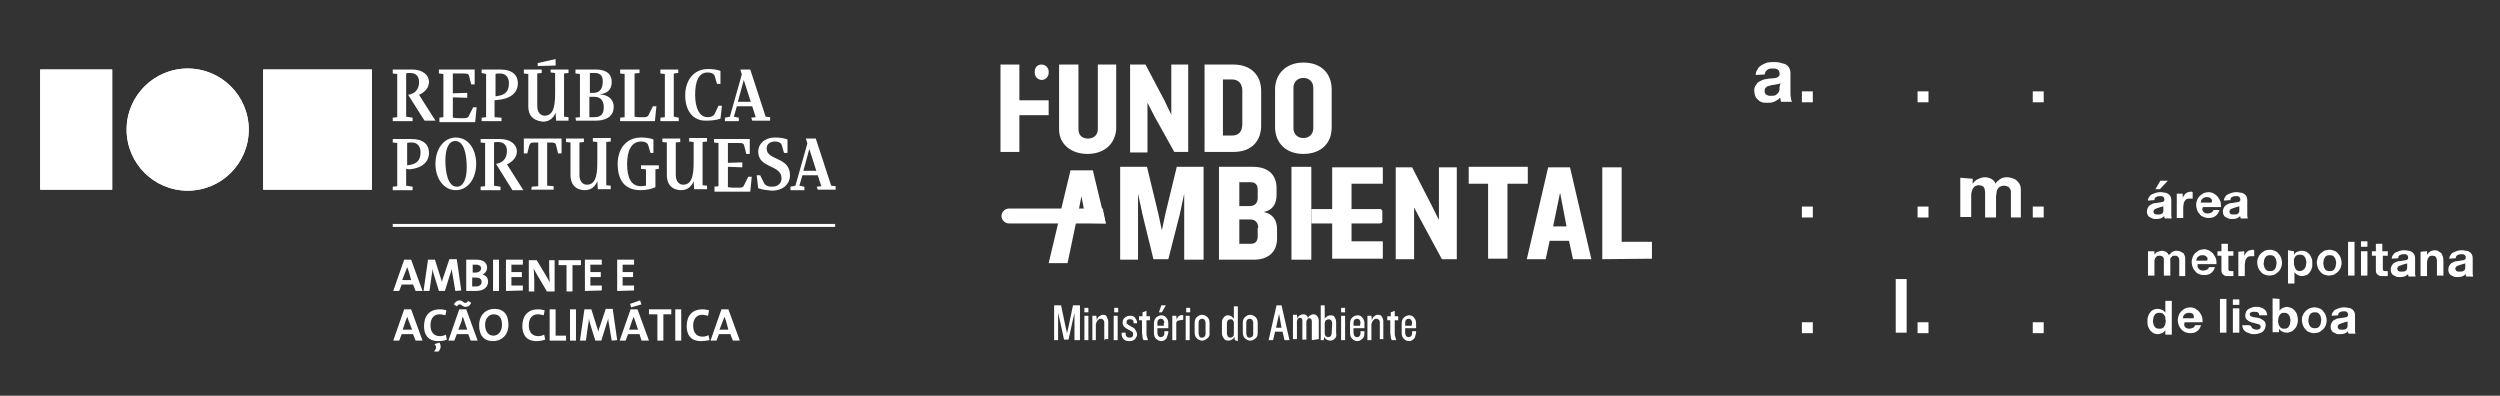 <?xml version="1.0" encoding="utf-8"?>
<!-- Generator: Adobe Illustrator 28.2.0, SVG Export Plug-In . SVG Version: 6.00 Build 0)  -->
<svg version="1.1" id="Layer_1" xmlns="http://www.w3.org/2000/svg" xmlns:xlink="http://www.w3.org/1999/xlink" x="0px" y="0px"
	 viewBox="0 0 503.5 79.7" style="enable-background:new 0 0 503.5 79.7;" xml:space="preserve">
<rect x="0" y="0" width="503.5" height="79.7" fill="#333333" stroke="none"/>
<style type="text/css">
	.st0{fill:#FFFFFF;}
	.st1{fill-rule:evenodd;clip-rule:evenodd;fill:#FFFFFF;}
</style>
<g>
	<g>
		<g>
			<g>
				<g>
					<g>
						<rect x="79.1" y="45.1" class="st0" width="89.1" height="0.6"/>
					</g>
				</g>
				<g>
					<g>
						<path class="st0" d="M83.7,58.6l-0.5-1.3h-2.3l-0.5,1.3h-1.2l2.2-6.3h1.4l2.3,6.3H83.7z M82.3,54.6c-0.1-0.3-0.2-0.6-0.3-0.8
							l0,0c-0.1,0.3-0.2,0.6-0.3,0.8l-0.7,1.8h1.8L82.3,54.6z"/>
					</g>
					<g>
						<path class="st0" d="M91.7,58.6l-0.5-3c-0.1-0.6-0.2-1-0.2-1.5l0,0c-0.1,0.4-0.2,0.8-0.4,1.3l-1,3.2h-1.2l-0.9-2.9
							c-0.2-0.6-0.3-1-0.4-1.6l0,0c0,0.6-0.1,1-0.2,1.6l-0.4,2.9h-1.2l0.9-6.3h1.4l1,3.2c0.1,0.4,0.3,0.8,0.4,1.3l0,0
							c0.1-0.5,0.2-0.8,0.4-1.3l1.1-3.3H92l0.9,6.3L91.7,58.6L91.7,58.6z"/>
					</g>
					<g>
						<path class="st0" d="M95.8,58.6c-0.4,0-1,0-1.9,0v-6.3c0.6,0,1.3,0,2.1,0c1.3,0,2.1,0.6,2.1,1.6c0,0.7-0.4,1.1-0.9,1.4l0,0
							c0.8,0.2,1.1,0.8,1.1,1.4C98.3,57.6,97.7,58.6,95.8,58.6z M95.9,53.3c-0.3,0-0.5,0-0.7,0v1.6c0.2,0,0.3,0,0.5,0
							c0.8,0,1.2-0.4,1.2-0.9C96.9,53.7,96.6,53.3,95.9,53.3z M95.7,55.9c-0.1,0-0.4,0-0.6,0v1.8c0.2,0,0.4,0,0.7,0
							c0.8,0,1.2-0.4,1.2-0.9C97,56.1,96.5,55.9,95.7,55.9z"/>
					</g>
					<g>
						<path class="st0" d="M99.3,58.6v-6.3h1.2v6.3H99.3z"/>
					</g>
					<g>
						<path class="st0" d="M101.9,58.6v-6.3h3.4v1H103v1.5h2.1v1H103v1.7h2.3v1L101.9,58.6z"/>
					</g>
					<g>
						<path class="st0" d="M110.1,58.6l-1.9-3.2c-0.3-0.5-0.5-0.9-0.7-1.3c0,0.6,0.1,1.5,0.1,2.3v2.3h-1.1v-6.3h1.6l1.8,3
							c0.3,0.5,0.6,1,0.8,1.5c0-0.7-0.1-1.8-0.1-2.5v-2h1.1v6.3H110.1z"/>
					</g>
					<g>
						<path class="st0" d="M115.3,53.4v5.3h-1.2v-5.3h-1.6v-1h4.5v1H115.3z"/>
					</g>
					<g>
						<path class="st0" d="M117.8,58.6v-6.3h3.4v1h-2.3v1.5h2.1v1h-2.1v1.7h2.3v1L117.8,58.6z"/>
					</g>
					<g>
						<path class="st0" d="M124.3,58.6v-6.3h3.4v1h-2.3v1.5h2.1v1h-2.1v1.7h2.3v1L124.3,58.6z"/>
					</g>
					<g>
						<path class="st0" d="M83.7,68.6l-0.5-1.3h-2.3l-0.5,1.3h-1.2l2.2-6.3h1.4l2.3,6.3H83.7z M82.3,64.6c-0.1-0.3-0.2-0.6-0.3-0.8
							l0,0c-0.1,0.3-0.2,0.6-0.3,0.8l-0.6,1.8H83L82.3,64.6z"/>
					</g>
					<g>
						<path class="st0" d="M88.3,68.7c-2.2,0-2.9-1.4-2.9-3c0-2,1-3.4,3.2-3.4c0.5,0,0.9,0.1,1.3,0.2l-0.2,1
							c-0.4-0.1-0.8-0.2-1.2-0.2c-1.1,0-1.8,0.8-1.8,2.2c0,1.3,0.6,2.2,1.9,2.2c0.4,0,0.8-0.1,1.2-0.3l0.2,1
							C89.6,68.6,88.9,68.7,88.3,68.7z M88.3,70.8h-0.9c0.5-0.6,0.6-0.9,0.1-1.5l1-0.3C88.9,69.6,88.8,70.3,88.3,70.8z"/>
					</g>
					<g>
						<path class="st0" d="M94.8,68.6l-0.5-1.3H92l-0.5,1.3h-1.2l2.2-6.3h1.4l2.3,6.3H94.8z M93.8,61.8c-0.7,0-0.8-0.5-1.2-0.5
							c-0.2,0-0.4,0.1-0.6,0.4l-0.6-0.4c0.3-0.5,0.7-0.8,1.1-0.8c0.7,0,0.8,0.5,1.2,0.5c0.2,0,0.4-0.1,0.6-0.4l0.6,0.4
							C94.6,61.6,94.3,61.8,93.8,61.8z M93.5,64.6c-0.1-0.3-0.2-0.6-0.3-0.8l0,0C93.1,64,93,64.3,93,64.6l-0.7,1.8h1.8L93.5,64.6z"
							/>
					</g>
					<g>
						<path class="st0" d="M99.3,68.7c-1.9,0-2.8-1.2-2.8-3.2c0-2.1,1.4-3.3,3.1-3.3c1.7,0,2.8,1,2.8,3.2
							C102.4,67.5,101,68.7,99.3,68.7z M99.4,63.3c-0.8,0-1.7,0.7-1.7,2.1c0,1.3,0.6,2.2,1.7,2.2c0.8,0,1.7-0.7,1.7-2.2
							C101.1,64.1,100.6,63.3,99.4,63.3z"/>
					</g>
					<g>
						<path class="st0" d="M108.1,68.7c-2.2,0-2.9-1.4-2.9-3c0-2,1-3.4,3.2-3.4c0.5,0,0.9,0.1,1.3,0.2l-0.2,1
							c-0.4-0.1-0.8-0.2-1.2-0.2c-1.1,0-1.8,0.8-1.8,2.2c0,1.3,0.6,2.2,1.9,2.2c0.4,0,0.8-0.1,1.2-0.3l0.2,1
							C109.2,68.6,108.6,68.7,108.1,68.7z"/>
					</g>
					<g>
						<path class="st0" d="M110.7,68.6v-6.3h1.2v5.3h2.1v1H110.7z"/>
					</g>
					<g>
						<path class="st0" d="M114.8,68.6v-6.3h1.2v6.3H114.8z"/>
					</g>
					<g>
						<path class="st0" d="M123.2,68.6l-0.5-3c-0.1-0.6-0.2-1-0.2-1.5l0,0c-0.1,0.4-0.2,0.8-0.4,1.3l-1,3.2h-1.2l-0.9-2.9
							c-0.2-0.6-0.3-1-0.4-1.6l0,0c0,0.6-0.1,1-0.2,1.6l-0.4,2.9h-1.2l0.9-6.3h1.4l1,3.2c0.1,0.4,0.3,0.8,0.4,1.3l0,0
							c0.1-0.5,0.2-0.8,0.4-1.3l1.1-3.3h1.4l0.9,6.3L123.2,68.6L123.2,68.6z"/>
					</g>
					<g>
						<path class="st0" d="M129.2,68.6l-0.4-1.3h-2.3l-0.5,1.3h-1.2l2.2-6.3h1.4l2.3,6.3H129.2z M127.9,64.6
							c-0.1-0.3-0.2-0.6-0.3-0.8l0,0c-0.1,0.3-0.2,0.6-0.3,0.8l-0.6,1.8h1.8L127.9,64.6z M127.1,61.9l-0.2-0.7l2-0.7l0.3,0.8
							L127.1,61.9z"/>
					</g>
					<g>
						<path class="st0" d="M133.6,63.3v5.3h-1.2v-5.3h-1.7v-1h4.5v1H133.6z"/>
					</g>
					<g>
						<path class="st0" d="M136,68.6v-6.3h1.2v6.3H136z"/>
					</g>
					<g>
						<path class="st0" d="M141.2,68.7c-2.2,0-2.9-1.4-2.9-3c0-2,1-3.4,3.2-3.4c0.5,0,0.9,0.1,1.3,0.2l-0.2,1.1
							c-0.4-0.1-0.8-0.2-1.2-0.2c-1.1,0-1.8,0.8-1.8,2.2c0,1.3,0.6,2.2,1.9,2.2c0.4,0,0.8-0.1,1.2-0.3l0.2,1
							C142.3,68.6,141.7,68.7,141.2,68.7z"/>
					</g>
					<g>
						<path class="st0" d="M147.6,68.6l-0.5-1.3h-2.3l-0.5,1.3h-1.2l2.2-6.3h1.4l2.3,6.3H147.6z M146.2,64.6
							c-0.1-0.3-0.2-0.6-0.3-0.8l0,0c-0.1,0.3-0.2,0.6-0.3,0.8l-0.7,1.8h1.8L146.2,64.6z"/>
					</g>
				</g>
			</g>
			<g>
				<g>
					<path class="st0" d="M213.1,45l-1.9,8h3.8l1.7-8.1h2.3l3.7,0.1l-0.8-3.2l0,0l-1.8-7.5h-4.5l-1.8,7.5 M217.8,39.5l0.5,2.6h-1
						L217.8,39.5z"/>
					<path class="st0" d="M219,31c-3.3,0-5.7-2-5.7-4.9V13h3.9V26c0,1.2,0.7,1.9,1.9,1.9s2-0.7,2-1.9V13h3.7V26
						C224.6,29,222.4,31,219,31z"/>
					<path class="st0" d="M236.5,30.6l-3.9-7l-1.5-2.9v10h-3.5V13h3.1l3.8,7.2l1.4,2.9V13h3.4v17.6L236.5,30.6z"/>
					<path class="st0" d="M248.4,30.6h-5.8V13h5.8c3.7,0,5.6,2.3,5.6,5.3v7.2C253.9,28.4,252.1,30.6,248.4,30.6z M250.2,18.3
						c0-1.4-0.7-2.3-2.1-2.3h-1.8v11.3h1.8c1.4,0,2.1-0.8,2.1-2.3V18.3z"/>
					<path class="st0" d="M262.5,31c-3.6,0-5.7-2.3-5.7-5.4V18c0-3.1,2.2-5.4,5.7-5.4c3.7,0,5.7,2.3,5.7,5.4v7.7
						C268.2,28.8,266.1,31,262.5,31z M264.5,17.7c0-1.2-0.8-2-2-2c-1.2,0-2,0.8-2,2v8.1c0,1.2,0.8,2,2,2c1.2,0,2-0.8,2-2V17.7z"/>
					<path class="st0" d="M238.5,52.3V39l-0.9,4.2l-2.3,9h-3l-2.2-9l-0.9-4.2v13.3h-3.6V33.6h5.4l2.3,9.5l0.7,3.3l0.7-3.3l2.3-9.5
						h5.4v18.7H238.5z"/>
					<path class="st0" d="M252.5,52.3h-7V33.6h6.9c3,0,4.7,1.6,4.7,4.3v1.3c0,1.8-0.7,3.1-2.6,3.5c2,0.4,2.7,1.8,2.7,3.5v1.8
						C257.2,50.7,255.5,52.3,252.5,52.3z M253.3,38.2c0-0.9-0.4-1.5-1.4-1.5h-2.3v4.8h2.1c1,0,1.6-0.6,1.6-1.6V38.2z M253.4,45.9
						c0-1.1-0.6-1.7-1.6-1.7h-2.2v4.9h2.3c1,0,1.4-0.6,1.4-1.5V45.9z"/>
					<path class="st0" d="M290.4,52.2l-4-7.4l-1.6-3v10.4h-3.7V33.7h3.3l3.9,7.6l1.5,3V33.7h3.6v18.5H290.4z"/>
					<path class="st0" d="M303.6,37v15.1h-3.9V37h-3.9v-3.4h11.9V37H303.6z"/>
					<path class="st0" d="M316.8,52.2l-0.8-3.7h-3.9l-0.8,3.7h-3.8l4.3-18.5h4.4l4.3,18.5H316.8z M314.2,38.8l-1.4,6.8h2.7
						L314.2,38.8z"/>
					<path class="st0" d="M322.7,52.2V33.7h3.9v15h6.1v3.4L322.7,52.2L322.7,52.2z"/>
					<g>
						<polygon class="st0" points="205.3,16 205.3,16 205.3,13 201.5,13 201.5,30.6 205.3,30.6 205.3,23.2 211.2,23.2 211.2,20.2 
							205.3,20.2 						"/>
						<path class="st0" d="M208.4,14.4v0.3c0,0.8,0.7,1.4,1.4,1.4l0,0c0.8,0,1.4-0.7,1.4-1.4v-0.3c0-0.8-0.7-1.4-1.4-1.4l0,0
							C209,13,208.4,13.5,208.4,14.4z"/>
					</g>
					<path class="st0" d="M272.2,44v4.6h6.3v3.5h-10.2V33.7h10.2v3.3h-6.3v4"/>
					<path class="st0" d="M222.7,45h-19.5c-0.8,0-1.5-0.7-1.5-1.5l0,0c0-0.8,0.7-1.5,1.5-1.5h18.9L222.7,45z"/>
					<path class="st0" d="M277.9,45h-13.8v-2.9h13.8c0.3,0,0.5,0.2,0.5,0.5v1.9C278.5,44.8,278.2,45,277.9,45z"/>
					<path class="st0" d="M260.1,52.3V33.6h4v18.7H260.1z"/>
				</g>
				<g>
					<path class="st0" d="M216.4,68.5v-5.5l-0.3,1.3l-0.9,4.1h-0.9l-0.9-4.1l-0.3-1.3v5.5h-0.8v-7h1.4l0.9,4.3l0.3,1.3l0.3-1.3
						l0.9-4.3h1.4v7H216.4z"/>
					<path class="st0" d="M218.4,68.5v-4.9h0.8v4.9H218.4z M218.4,62.9v-0.9h0.8v0.9H218.4z"/>
					<path class="st0" d="M222.4,68.5v-3.6c0-0.2-0.1-0.4-0.2-0.5c-0.1-0.1-0.3-0.2-0.5-0.2c-0.1,0-0.3,0-0.4,0.1
						c-0.1,0.1-0.2,0.2-0.3,0.3c-0.1,0.1-0.1,0.2-0.2,0.4c0,0.1-0.1,0.2-0.1,0.3v3.2H220v-4.9h0.8l0.1,0.9c0.1-0.4,0.3-0.7,0.5-0.8
						s0.4-0.3,0.7-0.3c0.4,0,0.7,0.1,0.8,0.4s0.3,0.6,0.3,0.9v3.6h-0.7V68.5z"/>
					<path class="st0" d="M224.3,68.5v-4.9h0.8v4.9H224.3z M224.4,62.9v-0.9h0.8v0.9H224.4z"/>
					<path class="st0" d="M228.9,67.8c-0.1,0.2-0.2,0.3-0.3,0.5c-0.1,0.1-0.3,0.2-0.5,0.3c-0.2,0.1-0.4,0.1-0.7,0.1
						c-0.5,0-0.8-0.1-1.1-0.4c-0.3-0.3-0.4-0.6-0.4-1v-0.3h0.8v0.2c0,0.3,0.1,0.5,0.2,0.6s0.3,0.2,0.6,0.2c0.5,0,0.7-0.2,0.7-0.6
						c0-0.1,0-0.2,0-0.3s-0.1-0.2-0.1-0.2c-0.1-0.1-0.2-0.2-0.3-0.2c-0.1-0.1-0.3-0.2-0.5-0.3c-0.4-0.2-0.7-0.4-0.9-0.6
						c-0.2-0.2-0.3-0.6-0.3-0.8c0-0.2,0-0.4,0.1-0.6c0.1-0.2,0.2-0.3,0.3-0.4c0.1-0.1,0.3-0.2,0.5-0.3c0.2-0.1,0.4-0.1,0.6-0.1
						c0.5,0,0.8,0.1,1,0.4c0.2,0.3,0.4,0.6,0.4,0.9v0.2h-0.7v-0.2c0-0.4-0.2-0.6-0.7-0.6c-0.2,0-0.4,0-0.5,0.1
						c-0.1,0.1-0.2,0.2-0.2,0.4c0,0.1,0,0.2,0,0.3c0,0.1,0.1,0.2,0.2,0.2c0.1,0.1,0.2,0.2,0.3,0.2c0.1,0.1,0.3,0.2,0.5,0.3
						c0.4,0.2,0.7,0.4,0.8,0.7c0.2,0.3,0.3,0.6,0.3,0.8C229,67.5,229,67.6,228.9,67.8z"/>
					<path class="st0" d="M230.9,64.5V67c0,0.3,0,0.6,0.1,0.8c0.1,0.3,0.1,0.5,0.2,0.7h-0.9c-0.1-0.2-0.2-0.4-0.2-0.7
						c0-0.2-0.1-0.6-0.1-0.8v-2.5h-0.6v-0.8h0.7v-0.8l0.8-0.3v1.1h0.7v0.8H230.9z"/>
					<path class="st0" d="M234.9,68.2c-0.3,0.3-0.6,0.5-1,0.5s-0.8-0.2-1.1-0.5c-0.3-0.3-0.4-0.7-0.4-1.2v-1.8
						c0-0.5,0.1-0.9,0.4-1.2c0.3-0.3,0.7-0.5,1.1-0.5s0.8,0.2,1,0.5c0.3,0.3,0.4,0.7,0.4,1.2v0.9h-2.2v1c0,0.2,0.1,0.4,0.2,0.6
						c0.1,0.1,0.3,0.2,0.5,0.2s0.4-0.1,0.5-0.2c0.1-0.1,0.2-0.3,0.2-0.6v-0.4h0.8V67C235.2,67.5,235,68,234.9,68.2z M234.5,65
						c0-0.2-0.1-0.4-0.2-0.6c-0.1-0.1-0.3-0.2-0.5-0.2s-0.4,0.1-0.5,0.2c-0.1,0.1-0.2,0.3-0.2,0.6v0.6h1.3V65z M234,62.9h-0.6
						l0.5-1.4h0.9L234,62.9z"/>
					<path class="st0" d="M237.2,64.6c-0.2,0.1-0.3,0.3-0.3,0.5v3.4h-0.8v-4.9h0.8l0.1,0.8c0.1-0.4,0.3-0.7,0.5-0.8
						c0.2-0.1,0.5-0.2,0.8-0.1v0.9C237.8,64.5,237.4,64.5,237.2,64.6z"/>
					<path class="st0" d="M238.8,68.5v-4.9h0.8v4.9H238.8z M238.9,62.9v-0.9h0.8v0.9H238.9z"/>
					<path class="st0" d="M243.2,68.1c-0.3,0.3-0.7,0.5-1.1,0.5s-0.8-0.2-1.1-0.5c-0.3-0.3-0.4-0.7-0.4-1.2v-1.8
						c0-0.5,0.1-0.9,0.4-1.2c0.3-0.3,0.7-0.5,1.1-0.5s0.8,0.2,1.1,0.5c0.3,0.3,0.4,0.7,0.4,1.2v1.8
						C243.7,67.5,243.5,67.9,243.2,68.1z M242.8,65c0-0.2-0.1-0.4-0.2-0.6c-0.1-0.1-0.3-0.2-0.5-0.2c-0.2,0-0.4,0.1-0.5,0.2
						c-0.1,0.1-0.2,0.3-0.2,0.6v2.2c0,0.2,0.1,0.4,0.2,0.6c0.1,0.2,0.3,0.2,0.5,0.2c0.2,0,0.4-0.1,0.5-0.2c0.1-0.1,0.2-0.3,0.2-0.6
						V65z"/>
					<path class="st0" d="M248.7,68.5l-0.1-0.7c-0.1,0.3-0.3,0.5-0.5,0.6s-0.5,0.2-0.7,0.2c-0.4,0-0.7-0.1-0.9-0.4
						c-0.2-0.3-0.4-0.6-0.4-1V65c0-0.5,0.1-0.8,0.4-1.1c0.2-0.3,0.5-0.4,0.8-0.4c0.3,0,0.5,0.1,0.7,0.2c0.2,0.1,0.3,0.3,0.5,0.5
						v-2.5h0.8v7L248.7,68.5L248.7,68.5z M248.5,65.1c0-0.3-0.1-0.5-0.2-0.6c-0.1-0.2-0.3-0.2-0.5-0.2s-0.4,0.1-0.5,0.2
						c-0.1,0.1-0.2,0.4-0.2,0.7v1.9c0,0.3,0.1,0.5,0.2,0.7c0.1,0.1,0.3,0.2,0.5,0.2s0.4-0.1,0.5-0.2c0.2-0.1,0.2-0.4,0.2-0.6V65.1z"
						/>
					<path class="st0" d="M252.9,68.1c-0.3,0.3-0.7,0.5-1.1,0.5s-0.8-0.2-1.1-0.5c-0.3-0.3-0.4-0.7-0.4-1.2v-1.8
						c0-0.5,0.1-0.9,0.4-1.2c0.3-0.3,0.7-0.5,1.1-0.5s0.8,0.2,1.1,0.5c0.3,0.3,0.4,0.7,0.4,1.2v1.8
						C253.3,67.5,253.2,67.9,252.9,68.1z M252.4,65c0-0.2-0.1-0.4-0.2-0.6c-0.1-0.1-0.3-0.2-0.5-0.2s-0.4,0.1-0.5,0.2
						c-0.1,0.1-0.2,0.3-0.2,0.6v2.2c0,0.2,0.1,0.4,0.2,0.6c0.1,0.2,0.3,0.2,0.5,0.2s0.4-0.1,0.5-0.2c0.1-0.1,0.2-0.3,0.2-0.6V65z"/>
					<path class="st0" d="M258.7,68.5l-0.4-1.7h-1.5l-0.4,1.7h-0.9l1.6-7h1l1.6,7H258.7z M257.6,63.2L257,66h1.1L257.6,63.2z"/>
					<path class="st0" d="M264.2,68.5v-3.7c0-0.2,0-0.3-0.1-0.5c-0.1-0.1-0.2-0.2-0.4-0.2c-0.1,0-0.2,0-0.3,0.1
						c-0.1,0.1-0.1,0.2-0.2,0.3c-0.1,0.1-0.1,0.2-0.1,0.4c0,0.1,0,0.2,0,0.3v3.2h-0.8v-3.7c0-0.2,0-0.3-0.1-0.5
						c-0.1-0.1-0.2-0.2-0.4-0.2c-0.1,0-0.2,0-0.3,0.1s-0.2,0.2-0.2,0.3s-0.1,0.2-0.1,0.4c0,0.1,0,0.2,0,0.3v3.2h-0.8v-4.9h0.8
						l0.1,0.8c0.1-0.4,0.3-0.6,0.5-0.7c0.2-0.1,0.4-0.2,0.7-0.2c0.3,0,0.5,0.1,0.6,0.2c0.2,0.1,0.3,0.4,0.3,0.6
						c0.1-0.3,0.3-0.5,0.5-0.6c0.2-0.1,0.4-0.2,0.6-0.2c0.3,0,0.6,0.1,0.8,0.4c0.2,0.2,0.3,0.6,0.3,0.9v3.7L264.2,68.5L264.2,68.5z"
						/>
					<path class="st0" d="M268.8,68.2c-0.2,0.3-0.6,0.4-0.9,0.4c-0.2,0-0.5-0.1-0.7-0.2s-0.4-0.3-0.5-0.6l-0.1,0.7h-0.6v-7h0.8v2.7
						c0.1-0.2,0.3-0.4,0.5-0.5c0.2-0.1,0.4-0.2,0.7-0.2c0.4,0,0.7,0.1,0.8,0.4c0.2,0.3,0.3,0.6,0.3,1v2.2
						C269.2,67.7,269.1,68,268.8,68.2z M268.3,65.2c0-0.3-0.1-0.6-0.2-0.7c-0.1-0.1-0.3-0.2-0.5-0.2s-0.4,0.1-0.6,0.2
						c-0.1,0.2-0.2,0.4-0.2,0.6v2c0,0.3,0.1,0.5,0.2,0.6s0.3,0.2,0.5,0.2c0.2,0,0.4-0.1,0.5-0.2s0.2-0.4,0.2-0.7L268.3,65.2
						L268.3,65.2z"/>
					<path class="st0" d="M270.1,68.5v-4.9h0.8v4.9H270.1z M270.1,62.9v-0.9h0.8v0.9H270.1z"/>
					<path class="st0" d="M274.4,68.2c-0.3,0.3-0.6,0.5-1,0.5c-0.5,0-0.8-0.2-1.1-0.5c-0.3-0.3-0.4-0.7-0.4-1.2v-1.8
						c0-0.5,0.1-0.9,0.4-1.2c0.3-0.3,0.7-0.5,1.1-0.5c0.5,0,0.8,0.2,1,0.5c0.3,0.3,0.4,0.7,0.4,1.2v0.9h-2.2v1
						c0,0.2,0.1,0.4,0.2,0.6c0.1,0.1,0.3,0.2,0.5,0.2c0.2,0,0.4-0.1,0.5-0.2c0.1-0.1,0.2-0.3,0.2-0.6v-0.4h0.8V67
						C274.8,67.5,274.7,68,274.4,68.2z M274,65c0-0.2-0.1-0.4-0.2-0.6c-0.1-0.1-0.3-0.2-0.5-0.2c-0.2,0-0.4,0.1-0.5,0.2
						c-0.1,0.1-0.2,0.3-0.2,0.6v0.6h1.3L274,65L274,65z"/>
					<path class="st0" d="M277.9,68.5v-3.6c0-0.2-0.1-0.4-0.2-0.5c-0.1-0.1-0.3-0.2-0.5-0.2c-0.1,0-0.3,0-0.4,0.1
						c-0.1,0.1-0.2,0.2-0.3,0.3c-0.1,0.1-0.1,0.2-0.2,0.4c0,0.1-0.1,0.2-0.1,0.3v3.2h-0.8v-4.9h0.8l0.1,0.9c0.1-0.4,0.3-0.7,0.5-0.8
						c0.2-0.2,0.4-0.3,0.7-0.3c0.4,0,0.7,0.1,0.8,0.4c0.2,0.3,0.3,0.6,0.3,0.9v3.6h-0.7V68.5z"/>
					<path class="st0" d="M280.9,64.5V67c0,0.3,0,0.6,0.1,0.8c0.1,0.3,0.1,0.5,0.2,0.7h-0.9c-0.1-0.2-0.2-0.4-0.2-0.7
						c0-0.2-0.1-0.6-0.1-0.8v-2.5h-0.6v-0.8h0.7v-0.8l0.8-0.3v1.1h0.7v0.8H280.9z"/>
					<path class="st0" d="M284.8,68.2c-0.3,0.3-0.6,0.5-1,0.5c-0.5,0-0.8-0.2-1.1-0.5c-0.3-0.3-0.4-0.7-0.4-1.2v-1.8
						c0-0.5,0.1-0.9,0.4-1.2c0.3-0.3,0.7-0.5,1.1-0.5c0.5,0,0.8,0.2,1,0.5c0.3,0.3,0.4,0.7,0.4,1.2v0.9H283v1c0,0.2,0.1,0.4,0.2,0.6
						c0.1,0.1,0.3,0.2,0.5,0.2c0.2,0,0.4-0.1,0.5-0.2c0.1-0.1,0.2-0.3,0.2-0.6v-0.4h0.8V67C285.1,67.5,285,68,284.8,68.2z M284.4,65
						c0-0.2-0.1-0.4-0.2-0.6c-0.1-0.1-0.3-0.2-0.5-0.2c-0.2,0-0.4,0.1-0.5,0.2c-0.1,0.1-0.2,0.3-0.2,0.6v0.6h1.3L284.4,65L284.4,65z
						"/>
				</g>
			</g>
		</g>
		<g>
			<g>
				<path class="st0" d="M432.6,40.4c0-0.3,0.1-0.6,0.3-0.8c0.1-0.2,0.3-0.4,0.6-0.5c0.2-0.1,0.5-0.2,0.8-0.3
					c0.3-0.1,0.6-0.1,0.8-0.1s0.5,0,0.8,0.1c0.3,0,0.5,0.1,0.7,0.2c0.2,0.1,0.4,0.3,0.5,0.5s0.2,0.4,0.2,0.8v2.5c0,0.2,0,0.5,0,0.7
					s0.1,0.4,0.1,0.5h-1.4c0-0.1,0-0.2-0.1-0.2s0-0.2,0-0.3c-0.2,0.2-0.5,0.4-0.8,0.5c-0.3,0.1-0.6,0.1-0.9,0.1
					c-0.3,0-0.5,0-0.7-0.1c-0.2-0.1-0.4-0.2-0.6-0.3c-0.2-0.1-0.3-0.3-0.4-0.5s-0.1-0.4-0.1-0.7c0-0.3,0.1-0.5,0.2-0.7
					c0.1-0.2,0.2-0.3,0.4-0.5c0.2-0.1,0.4-0.2,0.6-0.3c0.2-0.1,0.4-0.1,0.6-0.1c0.2,0,0.4-0.1,0.6-0.1c0.2,0,0.4-0.1,0.6-0.1
					c0.2,0,0.3-0.1,0.4-0.2c0.1-0.1,0.1-0.2,0.1-0.3c0-0.2,0-0.3-0.1-0.4c-0.1-0.1-0.1-0.2-0.2-0.2c-0.1-0.1-0.2-0.1-0.3-0.1
					c-0.1,0-0.2,0-0.4,0c-0.3,0-0.5,0.1-0.7,0.2c-0.2,0.1-0.3,0.3-0.3,0.6L432.6,40.4L432.6,40.4z M435.7,41.5
					c-0.1,0.1-0.1,0.1-0.2,0.1c-0.1,0-0.2,0.1-0.3,0.1s-0.2,0-0.3,0.1c-0.1,0-0.2,0-0.3,0.1c-0.1,0-0.2,0-0.3,0.1
					c-0.1,0-0.2,0.1-0.3,0.1c-0.1,0.1-0.1,0.1-0.2,0.2c0,0.1-0.1,0.2-0.1,0.3c0,0.1,0,0.2,0.1,0.3c0,0.1,0.1,0.2,0.2,0.2
					c0.1,0.1,0.2,0.1,0.3,0.1c0.1,0,0.2,0,0.3,0c0.3,0,0.5,0,0.7-0.1c0.2-0.1,0.3-0.2,0.3-0.3c0.1-0.1,0.1-0.3,0.1-0.4s0-0.2,0-0.3
					L435.7,41.5L435.7,41.5z M436.6,36.4l-1.6,1.7h-0.9l1-1.7H436.6z"/>
				<path class="st0" d="M439.6,38.9v0.9l0,0c0.1-0.2,0.2-0.3,0.3-0.5c0.1-0.1,0.2-0.3,0.4-0.4c0.1-0.1,0.3-0.2,0.5-0.2
					c0.2-0.1,0.3-0.1,0.5-0.1c0.1,0,0.2,0,0.3,0.1V40c-0.1,0-0.1,0-0.2,0c-0.1,0-0.2,0-0.3,0c-0.3,0-0.5,0-0.7,0.1
					c-0.2,0.1-0.3,0.2-0.4,0.4c-0.1,0.2-0.2,0.3-0.2,0.5s-0.1,0.4-0.1,0.7v2.2h-1.3v-4.9H439.6z"/>
				<path class="st0" d="M443.8,42.7c0.2,0.2,0.5,0.3,0.8,0.3c0.3,0,0.5-0.1,0.8-0.2c0.2-0.1,0.3-0.3,0.4-0.5h1.2
					c-0.2,0.6-0.5,1-0.8,1.2c-0.4,0.3-0.8,0.4-1.4,0.4c-0.4,0-0.8-0.1-1-0.2c-0.3-0.1-0.6-0.3-0.8-0.6c-0.2-0.2-0.4-0.5-0.5-0.8
					c-0.1-0.3-0.2-0.7-0.2-1c0-0.4,0.1-0.8,0.2-1c0.1-0.3,0.3-0.6,0.5-0.8c0.2-0.2,0.5-0.4,0.8-0.6c0.3-0.1,0.7-0.2,1-0.2
					s0.8,0.1,1.1,0.3c0.3,0.2,0.6,0.4,0.8,0.7c0.2,0.3,0.4,0.6,0.5,0.9s0.1,0.8,0.1,1.1h-3.6C443.4,42.1,443.6,42.5,443.8,42.7z
					 M445.3,40c-0.2-0.2-0.4-0.3-0.8-0.3c-0.2,0-0.4,0-0.6,0.1c-0.2,0.1-0.3,0.2-0.4,0.3c-0.1,0.1-0.2,0.2-0.2,0.4
					c0,0.1-0.1,0.2-0.1,0.3h2.2C445.6,40.5,445.5,40.2,445.3,40z"/>
				<path class="st0" d="M447.9,40.4c0-0.3,0.1-0.6,0.3-0.8c0.1-0.2,0.3-0.4,0.6-0.5c0.2-0.1,0.5-0.2,0.8-0.3
					c0.3-0.1,0.6-0.1,0.8-0.1s0.5,0,0.8,0.1c0.3,0,0.5,0.1,0.7,0.2c0.2,0.1,0.4,0.3,0.5,0.5s0.2,0.4,0.2,0.8v2.5c0,0.2,0,0.5,0,0.7
					s0.1,0.4,0.1,0.5h-1.4c0-0.1,0-0.2-0.1-0.2s0-0.2,0-0.3c-0.2,0.2-0.5,0.4-0.8,0.5c-0.3,0.1-0.6,0.1-0.9,0.1
					c-0.3,0-0.5,0-0.7-0.1c-0.2-0.1-0.4-0.2-0.6-0.3c-0.2-0.1-0.3-0.3-0.4-0.5s-0.1-0.4-0.1-0.7c0-0.3,0.1-0.5,0.2-0.7
					c0.1-0.2,0.2-0.3,0.4-0.5c0.2-0.1,0.4-0.2,0.6-0.3c0.2-0.1,0.4-0.1,0.6-0.1c0.2,0,0.4-0.1,0.6-0.1c0.2,0,0.4-0.1,0.6-0.1
					c0.2,0,0.3-0.1,0.4-0.2c0.1-0.1,0.1-0.2,0.1-0.3c0-0.2,0-0.3-0.1-0.4c-0.1-0.1-0.1-0.2-0.2-0.2c-0.1-0.1-0.2-0.1-0.3-0.1
					s-0.2,0-0.4,0c-0.3,0-0.5,0.1-0.7,0.2c-0.2,0.1-0.3,0.3-0.3,0.6L447.9,40.4L447.9,40.4z M451,41.5c-0.1,0.1-0.1,0.1-0.2,0.1
					c-0.1,0-0.2,0.1-0.3,0.1s-0.2,0-0.3,0.1c-0.1,0-0.2,0-0.3,0.1c-0.1,0-0.2,0-0.3,0.1c-0.1,0-0.2,0.1-0.3,0.1
					c-0.1,0.1-0.1,0.1-0.2,0.2c0,0.1-0.1,0.2-0.1,0.3c0,0.1,0,0.2,0.1,0.3c0,0.1,0.1,0.2,0.2,0.2c0.1,0.1,0.2,0.1,0.3,0.1
					c0.1,0,0.2,0,0.3,0c0.3,0,0.5,0,0.7-0.1c0.2-0.1,0.3-0.2,0.3-0.3c0.1-0.1,0.1-0.3,0.1-0.4s0-0.2,0-0.3L451,41.5L451,41.5z"/>
				<path class="st0" d="M433.9,50.6v0.7l0,0c0.2-0.3,0.4-0.5,0.7-0.6c0.3-0.1,0.6-0.2,0.8-0.2s0.6,0.1,0.8,0.2s0.5,0.4,0.6,0.7
					c0.2-0.2,0.4-0.4,0.6-0.6c0.3-0.2,0.6-0.3,0.8-0.3c0.3,0,0.5,0,0.8,0.1c0.2,0.1,0.4,0.2,0.6,0.3c0.2,0.1,0.3,0.3,0.4,0.6
					c0.1,0.2,0.1,0.5,0.1,0.8v3.3h-1.2v-2.8c0-0.2,0-0.3,0-0.5s-0.1-0.3-0.1-0.4c-0.1-0.1-0.2-0.2-0.3-0.3c-0.1-0.1-0.3-0.1-0.5-0.1
					c-0.2,0-0.4,0-0.5,0.1c-0.1,0.1-0.2,0.2-0.3,0.3c-0.1,0.1-0.1,0.3-0.1,0.4c0,0.2,0,0.3,0,0.5v2.7h-1.3v-2.7c0-0.2,0-0.3,0-0.5
					s0-0.3-0.1-0.4s-0.1-0.2-0.3-0.3c-0.1-0.1-0.3-0.1-0.5-0.1c-0.1,0-0.2,0-0.3,0s-0.2,0.1-0.3,0.2c-0.1,0.1-0.2,0.2-0.3,0.4
					c-0.1,0.2-0.1,0.4-0.1,0.6v2.8h-1.3v-4.9L433.9,50.6z"/>
				<path class="st0" d="M442.9,54.2c0.2,0.2,0.5,0.3,0.8,0.3c0.3,0,0.5-0.1,0.8-0.2c0.2-0.1,0.3-0.3,0.4-0.5h1.2
					c-0.2,0.6-0.5,1-0.8,1.2c-0.4,0.3-0.8,0.4-1.4,0.4c-0.4,0-0.8-0.1-1-0.2c-0.3-0.1-0.6-0.3-0.8-0.6c-0.2-0.2-0.4-0.5-0.5-0.8
					c-0.1-0.3-0.2-0.7-0.2-1c0-0.4,0.1-0.8,0.2-1c0.1-0.3,0.3-0.6,0.5-0.8c0.2-0.2,0.5-0.4,0.8-0.6c0.3-0.1,0.7-0.2,1-0.2
					s0.8,0.1,1.1,0.3c0.3,0.2,0.6,0.4,0.8,0.7c0.2,0.3,0.4,0.6,0.5,0.9s0.1,0.8,0.1,1.1h-3.8C442.5,53.8,442.7,54,442.9,54.2z
					 M444.4,51.7c-0.2-0.2-0.4-0.3-0.8-0.3c-0.2,0-0.4,0-0.6,0.1c-0.2,0.1-0.3,0.2-0.4,0.3c-0.1,0.1-0.2,0.2-0.2,0.4
					c0,0.1-0.1,0.2-0.1,0.3h2.2C444.7,52.1,444.6,51.9,444.4,51.7z"/>
				<path class="st0" d="M449.8,50.6v0.9h-1V54c0,0.2,0,0.4,0.1,0.5c0.1,0.1,0.2,0.1,0.5,0.1c0.1,0,0.2,0,0.2,0c0.1,0,0.1,0,0.2,0v1
					c-0.1,0-0.3,0-0.4,0c-0.1,0-0.3,0-0.4,0c-0.2,0-0.4,0-0.6,0c-0.2,0-0.4-0.1-0.5-0.2c-0.2-0.1-0.3-0.2-0.4-0.4
					c-0.1-0.2-0.1-0.4-0.1-0.6v-2.9h-0.8v-0.9h0.8v-1.5h1.3v1.5L449.8,50.6z"/>
				<path class="st0" d="M452,50.6v0.9l0,0c0.1-0.2,0.2-0.3,0.3-0.5c0.1-0.1,0.2-0.3,0.4-0.4c0.1-0.1,0.3-0.2,0.5-0.2
					c0.2-0.1,0.3-0.1,0.5-0.1c0.1,0,0.2,0,0.3,0.1v1.2c-0.1,0-0.1,0-0.2,0s-0.2,0-0.3,0c-0.3,0-0.5,0-0.7,0.1
					c-0.2,0.1-0.3,0.2-0.4,0.4c-0.1,0.2-0.2,0.3-0.2,0.5s-0.1,0.4-0.1,0.7v2.3h-1.3v-4.9L452,50.6L452,50.6z"/>
				<path class="st0" d="M454.8,51.9c0.1-0.3,0.3-0.6,0.5-0.8c0.2-0.2,0.5-0.4,0.8-0.6c0.3-0.1,0.7-0.2,1-0.2c0.4,0,0.8,0.1,1,0.2
					c0.3,0.1,0.6,0.3,0.8,0.6c0.2,0.2,0.4,0.5,0.5,0.8c0.1,0.3,0.2,0.7,0.2,1c0,0.4-0.1,0.8-0.2,1c-0.1,0.3-0.3,0.6-0.5,0.8
					c-0.2,0.2-0.5,0.4-0.8,0.6c-0.3,0.1-0.7,0.2-1,0.2c-0.4,0-0.8-0.1-1-0.2c-0.3-0.1-0.6-0.3-0.8-0.6c-0.2-0.2-0.4-0.5-0.5-0.8
					c-0.1-0.3-0.2-0.7-0.2-1C454.6,52.6,454.6,52.3,454.8,51.9z M456,53.6c0,0.2,0.1,0.4,0.2,0.5c0.1,0.2,0.2,0.3,0.4,0.4
					c0.2,0.1,0.4,0.1,0.6,0.1c0.2,0,0.4,0,0.6-0.1c0.2-0.1,0.3-0.2,0.4-0.4c0.1-0.2,0.2-0.3,0.2-0.5s0.1-0.4,0.1-0.6
					c0-0.2,0-0.4-0.1-0.6c0-0.2-0.1-0.4-0.2-0.5c-0.1-0.2-0.2-0.3-0.4-0.4c-0.2-0.1-0.4-0.1-0.6-0.1c-0.2,0-0.4,0-0.6,0.1
					c-0.2,0.1-0.3,0.2-0.4,0.4c-0.1,0.2-0.2,0.3-0.2,0.5s-0.1,0.4-0.1,0.6C455.9,53.2,455.9,53.4,456,53.6z"/>
				<path class="st0" d="M462,50.6v0.7l0,0c0.2-0.3,0.4-0.5,0.7-0.6c0.3-0.1,0.6-0.2,0.8-0.2c0.4,0,0.8,0.1,1,0.2
					c0.3,0.2,0.5,0.4,0.7,0.6c0.2,0.3,0.3,0.6,0.4,0.8c0.1,0.3,0.1,0.7,0.1,1c0,0.4,0,0.7-0.1,0.9c-0.1,0.3-0.2,0.6-0.4,0.8
					c-0.2,0.3-0.4,0.5-0.7,0.6c-0.3,0.1-0.6,0.2-0.9,0.2c-0.3,0-0.6-0.1-0.8-0.2s-0.5-0.3-0.7-0.6l0,0v2.3h-1.3v-6.7L462,50.6z
					 M463.8,54.4c0.2-0.1,0.3-0.2,0.4-0.4s0.2-0.3,0.2-0.5s0.1-0.4,0.1-0.6c0-0.2,0-0.4-0.1-0.6c0-0.2-0.1-0.4-0.2-0.5
					c-0.1-0.2-0.2-0.3-0.4-0.4c-0.2-0.1-0.4-0.1-0.6-0.1c-0.2,0-0.4,0-0.6,0.1c-0.2,0.1-0.3,0.2-0.4,0.4c-0.1,0.2-0.2,0.3-0.2,0.5
					S462,52.8,462,53c0,0.2,0,0.4,0.1,0.6s0.1,0.4,0.2,0.5c0.1,0.2,0.2,0.3,0.4,0.4c0.2,0.1,0.4,0.1,0.6,0.1
					C463.4,54.6,463.6,54.5,463.8,54.4z"/>
				<path class="st0" d="M466.8,51.9c0.1-0.3,0.3-0.6,0.5-0.8c0.2-0.2,0.5-0.4,0.8-0.6c0.3-0.1,0.7-0.2,1-0.2c0.4,0,0.8,0.1,1,0.2
					c0.3,0.1,0.6,0.3,0.8,0.6c0.2,0.2,0.4,0.5,0.5,0.8c0.1,0.3,0.2,0.7,0.2,1c0,0.4-0.1,0.8-0.2,1c-0.1,0.3-0.3,0.6-0.5,0.8
					c-0.2,0.2-0.5,0.4-0.8,0.6c-0.3,0.1-0.7,0.2-1,0.2c-0.4,0-0.8-0.1-1-0.2c-0.3-0.1-0.6-0.3-0.8-0.6c-0.2-0.2-0.4-0.5-0.5-0.8
					c-0.1-0.4-0.2-0.7-0.2-1C466.6,52.6,466.7,52.3,466.8,51.9z M468,53.6c0,0.2,0.1,0.4,0.2,0.5c0.1,0.2,0.2,0.3,0.4,0.4
					c0.2,0.1,0.4,0.1,0.6,0.1c0.2,0,0.4,0,0.6-0.1c0.2-0.1,0.3-0.2,0.4-0.4c0.1-0.2,0.2-0.3,0.2-0.5s0.1-0.4,0.1-0.6
					c0-0.2,0-0.4-0.1-0.6c0-0.2-0.1-0.4-0.2-0.5c-0.1-0.2-0.2-0.3-0.4-0.4c-0.2-0.1-0.4-0.1-0.6-0.1c-0.2,0-0.4,0-0.6,0.1
					c-0.2,0.1-0.3,0.2-0.4,0.4c-0.1,0.2-0.2,0.3-0.2,0.5s-0.1,0.4-0.1,0.6S468,53.4,468,53.6z"/>
				<path class="st0" d="M474.2,48.7v6.8h-1.3v-6.8H474.2z"/>
				<path class="st0" d="M475.5,49.7v-1.1h1.3v1.1H475.5z M476.8,50.6v4.9h-1.3v-4.9H476.8z"/>
				<path class="st0" d="M480.9,50.6v0.9h-1V54c0,0.2,0,0.4,0.1,0.5c0.1,0.1,0.2,0.1,0.5,0.1c0.1,0,0.2,0,0.2,0c0.1,0,0.1,0,0.2,0v1
					c-0.1,0-0.3,0-0.4,0s-0.3,0-0.4,0c-0.2,0-0.4,0-0.6,0c-0.2,0-0.4-0.1-0.5-0.2c-0.2-0.1-0.3-0.2-0.4-0.4s-0.1-0.4-0.1-0.6v-2.9
					h-0.8v-0.9h0.8v-1.5h1.3v1.5L480.9,50.6z"/>
				<path class="st0" d="M481.7,52.1c0-0.3,0.1-0.6,0.3-0.8c0.1-0.2,0.3-0.4,0.6-0.5c0.2-0.1,0.5-0.2,0.8-0.3
					c0.3-0.1,0.6-0.1,0.8-0.1s0.5,0,0.8,0.1c0.3,0,0.5,0.1,0.7,0.2c0.2,0.1,0.4,0.3,0.5,0.5c0.1,0.2,0.2,0.4,0.2,0.8v2.5
					c0,0.2,0,0.5,0,0.7s0.1,0.4,0.1,0.5h-1.4c0-0.1,0-0.2-0.1-0.2c0-0.1,0-0.2,0-0.3c-0.2,0.2-0.5,0.4-0.8,0.5
					c-0.3,0.1-0.6,0.1-0.9,0.1c-0.3,0-0.5,0-0.7-0.1c-0.2-0.1-0.4-0.2-0.6-0.3c-0.2-0.1-0.3-0.3-0.4-0.5c-0.1-0.2-0.1-0.4-0.1-0.7
					c0-0.3,0.1-0.5,0.2-0.7s0.2-0.3,0.4-0.5c0.2-0.1,0.4-0.2,0.6-0.3c0.2-0.1,0.4-0.1,0.6-0.1s0.4-0.1,0.6-0.1s0.4-0.1,0.6-0.1
					c0.2,0,0.3-0.1,0.4-0.2c0.1-0.1,0.1-0.2,0.1-0.3c0-0.2,0-0.3-0.1-0.4s-0.1-0.2-0.2-0.2c-0.1-0.1-0.2-0.1-0.3-0.1
					c-0.1,0-0.2,0-0.4,0c-0.3,0-0.5,0.1-0.7,0.2s-0.3,0.3-0.3,0.6L481.7,52.1L481.7,52.1z M484.8,53c-0.1,0.1-0.1,0.1-0.2,0.1
					s-0.2,0.1-0.3,0.1c-0.1,0-0.2,0-0.3,0.1c-0.1,0-0.2,0-0.3,0.1c-0.1,0-0.2,0-0.3,0.1c-0.1,0-0.2,0.1-0.3,0.1
					c-0.1,0.1-0.1,0.1-0.2,0.2c0,0.1-0.1,0.2-0.1,0.3c0,0.1,0,0.2,0.1,0.3c0,0.1,0.1,0.2,0.2,0.2c0.1,0.1,0.2,0.1,0.3,0.1
					s0.2,0,0.3,0c0.3,0,0.5,0,0.7-0.1c0.2-0.1,0.3-0.2,0.3-0.3c0.1-0.1,0.1-0.3,0.1-0.4c0-0.1,0-0.2,0-0.3L484.8,53L484.8,53z"/>
				<path class="st0" d="M488.8,50.6v0.7l0,0c0.2-0.3,0.4-0.5,0.7-0.7c0.3-0.1,0.6-0.2,0.8-0.2c0.4,0,0.7,0.1,0.8,0.2
					c0.2,0.1,0.4,0.3,0.6,0.4c0.1,0.2,0.2,0.4,0.3,0.7c0.1,0.3,0.1,0.6,0.1,0.8v3h-1.3v-2.8c0-0.4-0.1-0.8-0.2-0.9
					c-0.1-0.2-0.4-0.3-0.7-0.3c-0.4,0-0.7,0.1-0.8,0.4c-0.2,0.2-0.3,0.6-0.3,1.1v2.6h-1.3v-4.9L488.8,50.6L488.8,50.6z"/>
				<path class="st0" d="M493.3,52.1c0-0.3,0.1-0.6,0.3-0.8c0.1-0.2,0.3-0.4,0.6-0.5c0.2-0.1,0.5-0.2,0.8-0.3
					c0.3-0.1,0.6-0.1,0.8-0.1s0.5,0,0.8,0.1c0.3,0,0.5,0.1,0.7,0.2c0.2,0.1,0.4,0.3,0.5,0.5s0.2,0.4,0.2,0.8v2.5c0,0.2,0,0.5,0,0.7
					s0.1,0.4,0.1,0.5h-1.4c0-0.1,0-0.2-0.1-0.2c0-0.1,0-0.2,0-0.3c-0.2,0.2-0.5,0.4-0.8,0.5c-0.3,0.1-0.6,0.1-0.9,0.1
					c-0.3,0-0.5,0-0.7-0.1c-0.2-0.1-0.4-0.2-0.6-0.3c-0.2-0.1-0.3-0.3-0.4-0.5s-0.1-0.4-0.1-0.7c0-0.3,0.1-0.5,0.2-0.7
					c0.1-0.2,0.2-0.3,0.4-0.5c0.2-0.1,0.4-0.2,0.6-0.3c0.2-0.1,0.4-0.1,0.6-0.1c0.2,0,0.4-0.1,0.6-0.1c0.2,0,0.4-0.1,0.6-0.1
					c0.2,0,0.3-0.1,0.4-0.2c0.1-0.1,0.1-0.2,0.1-0.3c0-0.2,0-0.3-0.1-0.4c-0.1-0.1-0.1-0.2-0.2-0.2c-0.1-0.1-0.2-0.1-0.3-0.1
					c-0.1,0-0.2,0-0.4,0c-0.3,0-0.5,0.1-0.7,0.2c-0.2,0.1-0.3,0.3-0.3,0.6L493.3,52.1L493.3,52.1z M496.5,53
					c-0.1,0.1-0.1,0.1-0.2,0.1c-0.1,0-0.2,0.1-0.3,0.1s-0.2,0-0.3,0.1c-0.1,0-0.2,0-0.3,0.1c-0.1,0-0.2,0-0.3,0.1
					c-0.1,0-0.2,0.1-0.3,0.1c-0.1,0.1-0.1,0.1-0.2,0.2c0,0.1-0.1,0.2-0.1,0.3c0,0.1,0,0.2,0.1,0.3c0,0.1,0.1,0.2,0.2,0.2
					c0.1,0.1,0.2,0.1,0.3,0.1s0.2,0,0.3,0c0.3,0,0.5,0,0.7-0.1c0.2-0.1,0.3-0.2,0.3-0.3c0.1-0.1,0.1-0.3,0.1-0.4c0-0.1,0-0.2,0-0.3
					L496.5,53L496.5,53z"/>
				<path class="st0" d="M436.1,66.5c-0.2,0.3-0.4,0.5-0.7,0.6c-0.3,0.1-0.6,0.2-0.8,0.2c-0.4,0-0.7-0.1-0.9-0.2
					c-0.3-0.2-0.5-0.4-0.7-0.6c-0.2-0.3-0.3-0.6-0.4-0.8c-0.1-0.3-0.1-0.7-0.1-1s0-0.7,0.1-0.9c0.1-0.3,0.2-0.6,0.4-0.8
					c0.2-0.3,0.4-0.5,0.7-0.6c0.3-0.2,0.6-0.2,0.9-0.2c0.3,0,0.6,0.1,0.8,0.2c0.3,0.1,0.5,0.3,0.7,0.6l0,0v-2.4h1.3v6.8h-1.3V66.5
					L436.1,66.5z M436.1,64c0-0.2-0.1-0.4-0.2-0.5c-0.1-0.2-0.2-0.3-0.4-0.4c-0.2-0.1-0.4-0.1-0.6-0.1c-0.2,0-0.4,0-0.6,0.1
					c-0.2,0.1-0.3,0.2-0.4,0.4c-0.1,0.2-0.2,0.3-0.2,0.5c0,0.2-0.1,0.4-0.1,0.6c0,0.2,0,0.4,0.1,0.6c0,0.2,0.1,0.4,0.2,0.5
					c0.1,0.2,0.2,0.3,0.4,0.4c0.2,0.1,0.4,0.1,0.6,0.1c0.2,0,0.4,0,0.6-0.1c0.2-0.1,0.3-0.2,0.4-0.4c0.1-0.2,0.2-0.3,0.2-0.5
					c0-0.2,0.1-0.4,0.1-0.6C436.1,64.4,436.1,64.2,436.1,64z"/>
				<path class="st0" d="M440.1,65.9c0.2,0.2,0.5,0.3,0.8,0.3c0.3,0,0.5-0.1,0.8-0.2c0.2-0.1,0.3-0.3,0.4-0.5h1.2
					c-0.2,0.6-0.5,1-0.8,1.2c-0.4,0.3-0.8,0.4-1.4,0.4c-0.4,0-0.8-0.1-1-0.2s-0.6-0.3-0.8-0.6c-0.2-0.2-0.4-0.5-0.5-0.8
					c-0.1-0.3-0.2-0.7-0.2-1s0.1-0.8,0.2-1c0.1-0.3,0.3-0.6,0.5-0.8c0.2-0.2,0.5-0.4,0.8-0.6c0.3-0.1,0.7-0.2,1-0.2s0.8,0.1,1.1,0.3
					c0.3,0.2,0.6,0.4,0.8,0.7c0.2,0.3,0.4,0.6,0.5,0.9c0.1,0.4,0.1,0.8,0.1,1.1h-3.6C439.8,65.3,439.9,65.7,440.1,65.9z M441.7,63.3
					c-0.2-0.2-0.4-0.3-0.8-0.3c-0.2,0-0.4,0-0.6,0.1c-0.2,0.1-0.3,0.2-0.4,0.3c-0.1,0.1-0.2,0.2-0.2,0.4c0,0.1-0.1,0.2-0.1,0.3h2.2
					C441.9,63.7,441.8,63.4,441.7,63.3z"/>
				<path class="st0" d="M448.4,60.2V67h-1.3v-6.8C447.1,60.2,448.4,60.2,448.4,60.2z"/>
				<path class="st0" d="M449.7,61.4v-1.1h1.3v1.1H449.7z M451,62.1V67h-1.3v-4.9L451,62.1z"/>
				<path class="st0" d="M453.4,65.8c0.1,0.1,0.1,0.2,0.2,0.3c0.1,0.1,0.2,0.1,0.4,0.2c0.1,0,0.3,0.1,0.4,0.1c0.1,0,0.2,0,0.3,0
					s0.2-0.1,0.3-0.1c0.1-0.1,0.2-0.1,0.2-0.2c0.1-0.1,0.1-0.2,0.1-0.3c0-0.2-0.1-0.4-0.4-0.5s-0.7-0.2-1.1-0.3
					c-0.2,0-0.4-0.1-0.6-0.2c-0.2-0.1-0.4-0.1-0.5-0.3c-0.2-0.1-0.3-0.2-0.4-0.4c-0.1-0.2-0.1-0.4-0.1-0.6c0-0.3,0.1-0.6,0.2-0.8
					c0.1-0.2,0.3-0.4,0.5-0.5c0.2-0.1,0.5-0.2,0.7-0.3c0.3-0.1,0.5-0.1,0.8-0.1s0.6,0,0.8,0.1c0.3,0.1,0.5,0.1,0.7,0.3
					c0.2,0.1,0.4,0.3,0.5,0.5c0.1,0.2,0.2,0.5,0.2,0.8H455c0-0.3-0.1-0.5-0.3-0.6c-0.2-0.1-0.4-0.1-0.7-0.1c-0.1,0-0.2,0-0.3,0
					s-0.2,0-0.3,0.1c-0.1,0-0.1,0.1-0.2,0.1c-0.1,0.1-0.1,0.2-0.1,0.3c0,0.1,0,0.2,0.1,0.3c0.1,0.1,0.2,0.1,0.4,0.2s0.3,0.1,0.5,0.1
					c0.2,0,0.4,0.1,0.6,0.1c0.2,0,0.4,0.1,0.6,0.2c0.2,0.1,0.4,0.2,0.5,0.3c0.2,0.1,0.3,0.3,0.4,0.4c0.1,0.2,0.1,0.4,0.1,0.6
					c0,0.3-0.1,0.6-0.2,0.8c-0.1,0.2-0.3,0.4-0.5,0.6c-0.2,0.1-0.5,0.2-0.8,0.3c-0.3,0.1-0.6,0.1-0.8,0.1s-0.6,0-0.8-0.1
					s-0.5-0.2-0.8-0.3c-0.2-0.1-0.4-0.3-0.6-0.6c-0.1-0.2-0.2-0.5-0.2-0.8h1.3C453.4,65.6,453.4,65.7,453.4,65.8z"/>
				<path class="st0" d="M459.1,60.2v2.4l0,0c0.2-0.3,0.4-0.5,0.7-0.6c0.3-0.1,0.6-0.2,0.8-0.2s0.5,0.1,0.8,0.2
					c0.3,0.1,0.5,0.3,0.7,0.5c0.2,0.2,0.4,0.5,0.5,0.8c0.1,0.3,0.2,0.8,0.2,1.1c0,0.5-0.1,0.8-0.2,1.1c-0.1,0.3-0.3,0.6-0.5,0.8
					c-0.2,0.2-0.4,0.4-0.7,0.5c-0.3,0.1-0.5,0.2-0.8,0.2c-0.4,0-0.7-0.1-0.9-0.2c-0.3-0.1-0.5-0.3-0.7-0.6l0,0v0.7h-1.3v-6.8
					L459.1,60.2L459.1,60.2z M461.2,64c0-0.2-0.1-0.4-0.2-0.5c-0.1-0.2-0.2-0.3-0.4-0.4c-0.2-0.1-0.3-0.1-0.6-0.1
					c-0.2,0-0.4,0-0.5,0.1c-0.2,0.1-0.3,0.2-0.4,0.4c-0.1,0.2-0.2,0.3-0.2,0.5c0,0.2-0.1,0.4-0.1,0.6c0,0.2,0,0.4,0.1,0.6
					c0,0.2,0.1,0.4,0.2,0.5c0.1,0.2,0.2,0.3,0.4,0.4c0.2,0.1,0.3,0.1,0.5,0.1c0.2,0,0.4,0,0.6-0.1c0.2-0.1,0.3-0.2,0.4-0.4
					c0.1-0.2,0.2-0.3,0.2-0.5c0-0.2,0.1-0.4,0.1-0.6C461.3,64.4,461.3,64.2,461.2,64z"/>
				<path class="st0" d="M463.8,63.5c0.1-0.3,0.3-0.6,0.5-0.8c0.2-0.2,0.5-0.4,0.8-0.6c0.3-0.1,0.7-0.2,1-0.2c0.4,0,0.8,0.1,1,0.2
					c0.3,0.1,0.6,0.3,0.8,0.6c0.2,0.2,0.4,0.5,0.5,0.8c0.1,0.3,0.2,0.7,0.2,1s-0.1,0.8-0.2,1c-0.1,0.3-0.3,0.6-0.5,0.8
					c-0.2,0.2-0.5,0.4-0.8,0.6c-0.3,0.1-0.7,0.2-1,0.2c-0.4,0-0.8-0.1-1-0.2c-0.3-0.1-0.6-0.3-0.8-0.6c-0.2-0.2-0.4-0.5-0.5-0.8
					c-0.1-0.3-0.2-0.7-0.2-1S463.6,63.8,463.8,63.5z M465,65.1c0,0.2,0.1,0.4,0.2,0.5c0.1,0.2,0.2,0.3,0.4,0.4
					c0.2,0.1,0.4,0.1,0.6,0.1c0.2,0,0.4,0,0.6-0.1c0.2-0.1,0.3-0.2,0.4-0.4c0.1-0.2,0.2-0.3,0.2-0.5c0-0.2,0.1-0.4,0.1-0.6
					c0-0.2,0-0.4-0.1-0.6c0-0.2-0.1-0.4-0.2-0.5c-0.1-0.2-0.2-0.3-0.4-0.4c-0.2-0.1-0.4-0.1-0.6-0.1c-0.2,0-0.4,0-0.6,0.1
					c-0.2,0.1-0.3,0.2-0.4,0.4c-0.1,0.2-0.2,0.3-0.2,0.5c0,0.2-0.1,0.4-0.1,0.6C464.9,64.8,464.9,64.9,465,65.1z"/>
				<path class="st0" d="M469.6,63.6c0-0.3,0.1-0.6,0.3-0.8c0.1-0.2,0.3-0.4,0.6-0.5c0.2-0.1,0.5-0.2,0.8-0.3
					c0.3-0.1,0.6-0.1,0.8-0.1s0.5,0,0.8,0.1c0.3,0,0.5,0.1,0.7,0.2c0.2,0.1,0.4,0.3,0.5,0.5c0.1,0.2,0.2,0.4,0.2,0.8v2.5
					c0,0.2,0,0.5,0,0.7c0,0.2,0.1,0.4,0.1,0.5h-1.4c0-0.1,0-0.2-0.1-0.2c-0.1,0,0-0.2,0-0.3c-0.2,0.2-0.5,0.4-0.8,0.5
					s-0.6,0.1-0.9,0.1c-0.3,0-0.5,0-0.7-0.1c-0.2-0.1-0.4-0.2-0.6-0.3c-0.2-0.1-0.3-0.3-0.4-0.5c-0.1-0.2-0.1-0.4-0.1-0.7
					c0-0.3,0.1-0.5,0.2-0.7c0.1-0.2,0.2-0.3,0.4-0.5c0.2-0.1,0.4-0.2,0.6-0.3c0.2-0.1,0.4-0.1,0.6-0.1c0.2,0,0.4-0.1,0.6-0.1
					c0.2,0,0.4-0.1,0.6-0.1c0.2,0,0.3-0.1,0.4-0.2c0.1-0.1,0.1-0.2,0.1-0.3c0-0.2,0-0.3-0.1-0.4c-0.1-0.1-0.1-0.2-0.2-0.2
					c-0.1-0.1-0.2-0.1-0.3-0.1c-0.1,0-0.2,0-0.4,0c-0.3,0-0.5,0.1-0.7,0.2c-0.2,0.1-0.3,0.3-0.3,0.6L469.6,63.6L469.6,63.6z
					 M472.8,64.7c-0.1,0.1-0.1,0.1-0.2,0.1s-0.2,0.1-0.3,0.1c-0.1,0-0.2,0-0.3,0.1c-0.1,0-0.2,0-0.3,0.1c-0.1,0-0.2,0-0.3,0.1
					c-0.1,0-0.2,0.1-0.3,0.1c-0.1,0.1-0.1,0.1-0.2,0.2c0,0.1-0.1,0.2-0.1,0.3c0,0.1,0,0.2,0.1,0.3c0,0.1,0.1,0.2,0.2,0.2
					c0.1,0.1,0.2,0.1,0.3,0.1s0.2,0,0.3,0c0.3,0,0.5,0,0.7-0.1c0.2-0.1,0.3-0.2,0.3-0.3c0.1-0.1,0.1-0.3,0.1-0.4c0-0.1,0-0.2,0-0.3
					L472.8,64.7L472.8,64.7z"/>
			</g>
			<g>
				<rect x="386.2" y="18.4" class="st0" width="2.2" height="2.2"/>
				<rect x="409.4" y="18.4" class="st0" width="2.2" height="2.2"/>
				<rect x="409.4" y="64.9" class="st0" width="2.2" height="2.2"/>
				<rect x="409.4" y="41.6" class="st0" width="2.2" height="2.2"/>
				<rect x="386.2" y="41.6" class="st0" width="2.2" height="2.2"/>
				<rect x="362.9" y="41.6" class="st0" width="2.2" height="2.2"/>
				<rect x="362.9" y="64.9" class="st0" width="2.2" height="2.2"/>
				<rect x="386.2" y="64.9" class="st0" width="2.2" height="2.2"/>
				<rect x="362.9" y="18.4" class="st0" width="2.2" height="2.2"/>
				<g>
					<path class="st0" d="M353.6,15.1c0-0.5,0.2-0.9,0.4-1.2c0.2-0.4,0.5-0.6,0.8-0.8c0.4-0.2,0.8-0.4,1.1-0.5
						c0.5-0.1,0.8-0.1,1.3-0.1c0.4,0,0.8,0,1.2,0.1c0.4,0.1,0.8,0.2,1.1,0.3c0.4,0.2,0.6,0.4,0.8,0.7c0.2,0.3,0.3,0.7,0.3,1.1v4
						c0,0.4,0,0.7,0.1,1c0,0.3,0.1,0.6,0.2,0.8h-2.2c0-0.1-0.1-0.3-0.1-0.4s0-0.3-0.1-0.4c-0.4,0.4-0.8,0.6-1.2,0.8
						c-0.5,0.2-0.9,0.2-1.4,0.2c-0.4,0-0.8,0-1-0.1c-0.3-0.1-0.6-0.2-0.8-0.5c-0.3-0.2-0.5-0.5-0.6-0.8c-0.1-0.3-0.2-0.7-0.2-1
						c0-0.5,0.1-0.8,0.3-1.1c0.2-0.3,0.4-0.6,0.6-0.7c0.3-0.2,0.6-0.3,0.8-0.4s0.7-0.2,0.9-0.2c0.3-0.1,0.7-0.1,0.9-0.1
						c0.3,0,0.6-0.1,0.8-0.1s0.5-0.2,0.6-0.3c0.2-0.1,0.2-0.3,0.2-0.5s0-0.4-0.1-0.6c-0.1-0.1-0.2-0.3-0.3-0.3
						c-0.1-0.1-0.3-0.1-0.5-0.2c-0.2,0-0.4,0-0.6,0c-0.5,0-0.8,0.1-1,0.3c-0.3,0.2-0.4,0.5-0.5,0.9L353.6,15.1L353.6,15.1z
						 M358.6,16.7c-0.1,0.1-0.2,0.2-0.4,0.2c-0.1,0-0.3,0.1-0.5,0.1s-0.3,0.1-0.5,0.1c-0.2,0-0.4,0-0.5,0.1c-0.2,0-0.3,0.1-0.5,0.1
						c-0.2,0.1-0.3,0.1-0.4,0.2c-0.1,0.1-0.2,0.2-0.3,0.3c-0.1,0.1-0.1,0.3-0.1,0.5s0,0.4,0.1,0.5c0.1,0.1,0.2,0.3,0.3,0.3
						c0.1,0.1,0.3,0.1,0.5,0.2c0.2,0,0.3,0,0.5,0c0.5,0,0.8-0.1,0.9-0.2c0.2-0.2,0.4-0.3,0.5-0.5s0.2-0.4,0.2-0.6s0-0.4,0-0.5
						L358.6,16.7L358.6,16.7z"/>
				</g>
				<g>
					<path class="st0" d="M397.3,36v1l0,0c0.3-0.4,0.7-0.8,1-0.9s0.8-0.4,1.4-0.4c0.5,0,0.9,0.1,1.3,0.3s0.8,0.6,0.9,1
						c0.2-0.4,0.6-0.7,0.9-0.9c0.4-0.3,0.8-0.4,1.4-0.4c0.4,0,0.8,0.1,1.1,0.2c0.4,0.1,0.7,0.3,0.9,0.5s0.5,0.5,0.6,0.8
						c0.2,0.4,0.2,0.8,0.2,1.3v5.3H405v-4.4c0-0.3,0-0.5,0-0.8c0-0.2-0.1-0.5-0.2-0.6c-0.1-0.2-0.2-0.3-0.4-0.4
						c-0.2-0.1-0.4-0.2-0.8-0.2c-0.3,0-0.6,0.1-0.8,0.2s-0.4,0.3-0.5,0.5s-0.2,0.4-0.2,0.7c0,0.3-0.1,0.5-0.1,0.8v4.2h-2.2v-4.4
						c0-0.2,0-0.5,0-0.7s-0.1-0.5-0.1-0.7c-0.1-0.2-0.2-0.4-0.4-0.5c-0.2-0.1-0.5-0.2-0.8-0.2c-0.1,0-0.3,0-0.4,0.1
						c-0.2,0-0.4,0.1-0.5,0.3c-0.2,0.1-0.3,0.3-0.4,0.6c-0.1,0.3-0.2,0.6-0.2,0.9v4.5h-2.2v-7.9L397.3,36L397.3,36z"/>
				</g>
				<rect x="381.8" y="56.2" class="st0" width="2.2" height="10.8"/>
			</g>
		</g>
	</g>
	<g>
		<polygon class="st1" points="53,14 74.9,14 74.9,38.2 53,38.2 		"/>
		<polygon class="st1" points="8.1,14 22.6,14 22.6,38.2 8.1,38.2 		"/>
		<circle class="st0" cx="37.8" cy="26.1" r="12.3"/>
		<g>
			<polygon class="st1" points="53,14 74.9,14 74.9,38.2 53,38.2 			"/>
			<polygon class="st1" points="8.1,14 22.6,14 22.6,38.2 8.1,38.2 			"/>
			<circle class="st0" cx="37.8" cy="26.1" r="12.3"/>
		</g>
		<path class="st0" d="M83.1,23.7v0.7h-4v-0.7l0.9-0.1v-8.7l-0.9-0.1V14H83c2.1,0,3.4,1.1,3.4,2.5c0,1.2-0.9,2.1-2,2.6l0,0l3.3,5.2
			h-2.2l-3.3-5.2c1.2-0.2,2.2-0.9,2.2-2.6c0-1.3-0.8-1.8-1.8-1.8h-0.1c-0.3,0-0.5,0-0.7,0.1v8.7L83.1,23.7L83.1,23.7z"/>
		<path class="st0" d="M88.4,23.7l0.9-0.1v-8.7l-0.9-0.1V14h7.2v3h-0.7l-0.4-1.6c-0.1-0.5-0.3-0.6-1.2-0.6h-2.1v4l2.9-0.1v1
			l-2.9-0.1v4.1c0.7,0.1,1,0.1,1.3,0.1h1.1c0.6,0,0.8-0.3,0.9-0.6l0.8-1.6h0.7l-0.3,3h-7.2V23.7L88.4,23.7z"/>
		<path class="st0" d="M101,23.7v0.7h-4v-0.7l0.9-0.1v-8.7L97,14.7V14h3.7c2.6,0,3.6,1.2,3.6,2.8c0,1.4-0.9,3-3.9,3.3l-0.8,0.1v3.4
			L101,23.7L101,23.7z M100.4,19.3c1.2-0.2,2.1-0.8,2.1-2.5c0-1.2-0.6-2-1.8-2h-0.1c-0.3,0-0.6,0-0.8,0.1v4.5L100.4,19.3L100.4,19.3
			z"/>
		<path class="st0" d="M106.4,21.4v-6.5l-0.9-0.1V14h3.6v0.7l-0.9,0.1v6.5c0,1.5,0.8,2,1.5,2c2.1,0,2.1-2.8,2.1-5v-3.6l-0.9-0.1V14
			h3.6v0.7l-0.9,0.1v8.7l0.9,0.1v0.7H112l-0.1-1.6l0,0c-0.4,1-1.2,1.8-2.5,1.8C108.3,24.4,106.4,24,106.4,21.4z M108.3,12.7l3.6-0.8
			v1.3l-3.6,0.1V12.7z"/>
		<path class="st0" d="M115.9,23.7l0.9-0.1v-8.7l-0.9-0.1V14h4.1c2.1,0,3.2,0.9,3.2,2.5s-0.9,2.3-2.4,2.5l0,0
			c1.8,0.1,2.8,1.1,2.8,2.5c0,2.3-2.1,2.8-3.6,2.8H116L115.9,23.7L115.9,23.7z M119.5,18.7c1.1,0,1.9-0.6,1.9-2.3
			c0-1.3-0.7-1.7-1.6-1.7h-1v4H119.5L119.5,18.7z M119.7,23.6c1.3,0,1.9-0.6,1.9-2c0-1.4-0.7-2.1-1.9-2.1h-1v4.1
			C119,23.6,119.5,23.6,119.7,23.6z"/>
		<path class="st0" d="M128.8,23.6h1c0.6,0,0.8-0.3,0.9-0.6l0.8-1.6h0.7l-0.3,3h-7v-0.7l0.9-0.1v-8.7l-0.9-0.1V14h3.9v0.7l-1,0.1
			v8.7C128.2,23.6,128.5,23.6,128.8,23.6L128.8,23.6z"/>
		<path class="st0" d="M136.7,23.7v0.7H133v-0.7l0.9-0.1v-8.7l-0.9-0.1V14h3.6v0.7l-0.9,0.1v8.7L136.7,23.7z"/>
		<path class="st0" d="M138,19.2c0-3,1.7-5.3,4.6-5.3c0.8,0,1.9,0.1,2.5,0.4v2.6h-0.7l-0.4-1.4c-0.1-0.5-0.5-0.9-1.5-0.9
			c-1.8,0-2.5,1.8-2.5,4.5s0.9,4.5,2.5,4.5c0.8,0,1.3-0.3,1.5-0.8l0.7-1.5h0.7l-0.3,2.6c-0.8,0.3-1.9,0.4-2.8,0.4
			C139.4,24.4,138,22.1,138,19.2L138,19.2z"/>
		<path class="st0" d="M151.3,23.7l0.9-0.1l-0.7-2.2h-3.1l-0.6,2.1l1,0.2v0.7H146v-0.7l1-0.2l2.4-8.5l-0.3-1h2l3.1,9.5l0.9,0.1v0.7
			h-3.6L151.3,23.7L151.3,23.7z M151.2,20.5l-1.4-4.4l0,0l-1.2,4.4H151.2z"/>
		<path class="st0" d="M83.1,37.6v0.7h-4v-0.7l0.9-0.1v-8.7l-0.9-0.1v-0.7h3.7c2.6,0,3.6,1.2,3.6,2.8c0,1.4-0.9,3-3.9,3.3L81.8,34
			v3.4L83.1,37.6L83.1,37.6z M82.6,33.2c1.2-0.2,2.1-0.8,2.1-2.5c0-1.2-0.6-2-1.8-2h-0.1c-0.3,0-0.6,0-0.8,0.1v4.5L82.6,33.2
			L82.6,33.2z"/>
		<path class="st0" d="M87.7,33c0-3,1.7-5.3,4.1-5.3c2.5,0,4.1,2.3,4.1,5.3s-1.7,5.3-4.1,5.3C89.4,38.3,87.7,36,87.7,33z M92,37.6
			c1.4,0,2-1.7,2-3.9c0-2.5-0.5-5.3-2.3-5.3c-1.4,0-2,1.7-2,3.9C89.7,34.7,90.2,37.6,92,37.6z"/>
		<path class="st0" d="M100.8,37.6v0.7h-4v-0.7l0.9-0.1v-8.7l-0.9-0.1v-0.7h3.9c2.1,0,3.4,1.1,3.4,2.5c0,1.2-0.9,2.1-2,2.6l0,0
			l3.3,5.2h-2.2L99.9,33c1.2-0.2,2.2-0.9,2.2-2.6c0-1.3-0.8-1.8-1.8-1.8h-0.1c-0.3,0-0.5,0-0.7,0.1v8.7L100.8,37.6L100.8,37.6z"/>
		<path class="st0" d="M107.1,37.6l1.3-0.1v-8.8h-0.6c-0.7,0-1,0-1.2,0.6l-0.4,1.6h-0.7v-3h7.6v3h-0.7l-0.4-1.6
			c-0.1-0.6-0.5-0.6-1.2-0.6h-0.6v8.7l1.3,0.1v0.7H107L107.1,37.6L107.1,37.6z"/>
		<path class="st0" d="M114.9,35.2v-6.5l-0.9-0.1v-0.7h3.6v0.7l-0.9,0.1v6.5c0,1.5,0.8,2,1.5,2c2.1,0,2.1-2.8,2.1-5v-3.6l-0.9-0.1
			v-0.7h3.6v0.7l-0.9,0.1v8.7l0.9,0.1v0.7h-2.6l-0.1-1.6l0,0c-0.4,1-1.2,1.8-2.5,1.8C116.8,38.3,114.9,37.9,114.9,35.2z"/>
		<path class="st0" d="M124.4,33c0-3,1.7-5.3,4.7-5.3c0.8,0,1.9,0.1,2.5,0.4v2.7H131l-0.4-1.4c-0.1-0.5-0.5-0.9-1.5-0.9
			c-1.9,0-2.8,1.8-2.8,4.5c0,2.8,0.8,4.5,2.8,4.5c0.4,0,0.8-0.1,1-0.1v-3.3l-1-0.1v-0.7h3.6V34l-0.7,0.1v3.6c-0.8,0.4-2,0.6-3,0.6
			C125.6,38.3,124.4,36,124.4,33L124.4,33z"/>
		<path class="st0" d="M134.3,35.2v-6.5l-0.9-0.1v-0.7h3.6v0.7l-0.9,0.1v6.5c0,1.5,0.8,2,1.5,2c2.1,0,2.1-2.8,2.1-5v-3.6l-0.9-0.1
			v-0.7h3.6v0.7l-0.9,0.1v8.7l0.9,0.1v0.7h-2.6l-0.1-1.6l0,0c-0.4,1-1.2,1.8-2.5,1.8C136.2,38.3,134.3,37.9,134.3,35.2z"/>
		<path class="st0" d="M143.8,37.6l0.9-0.1v-8.7l-0.9-0.1v-0.7h7.2v3h-0.7l-0.4-1.6c-0.1-0.5-0.3-0.6-1.2-0.6h-2.1v4l2.9-0.1v1
			l-2.9-0.1v4.1c0.7,0.1,1,0.1,1.3,0.1h1.1c0.6,0,0.8-0.3,0.9-0.6l0.8-1.6h0.7l-0.3,3h-7.2V37.6z"/>
		<path class="st0" d="M152.7,37.9l-0.3-2.6h0.7l0.7,1.4c0.3,0.7,0.9,0.9,1.7,0.9c1.3,0,1.9-0.8,1.9-1.7c0-2.8-4.7-1.9-4.7-5.4
			c0-1.4,1.2-2.8,3.4-2.8c0.9,0,1.8,0.1,2.5,0.4v2.7h-0.7l-0.4-1.4c-0.1-0.5-0.5-0.9-1.4-0.9c-1.1,0-1.7,0.6-1.7,1.4
			c0,2.5,4.7,1.6,4.7,5.4c0,1.7-1.3,3.1-3.7,3.1C154.4,38.3,153.5,38.2,152.7,37.9L152.7,37.9z"/>
		<path class="st0" d="M164.5,37.6l0.9-0.1l-0.7-2.2h-3.1l-0.6,2.1l1,0.2v0.7h-2.8v-0.7l1-0.2l2.4-8.5l-0.3-1h2l3.1,9.5l0.9,0.1v0.7
			h-3.6L164.5,37.6L164.5,37.6z M164.4,34.4L163,30l0,0l-1.2,4.4H164.4z"/>
	</g>
</g>
</svg>
